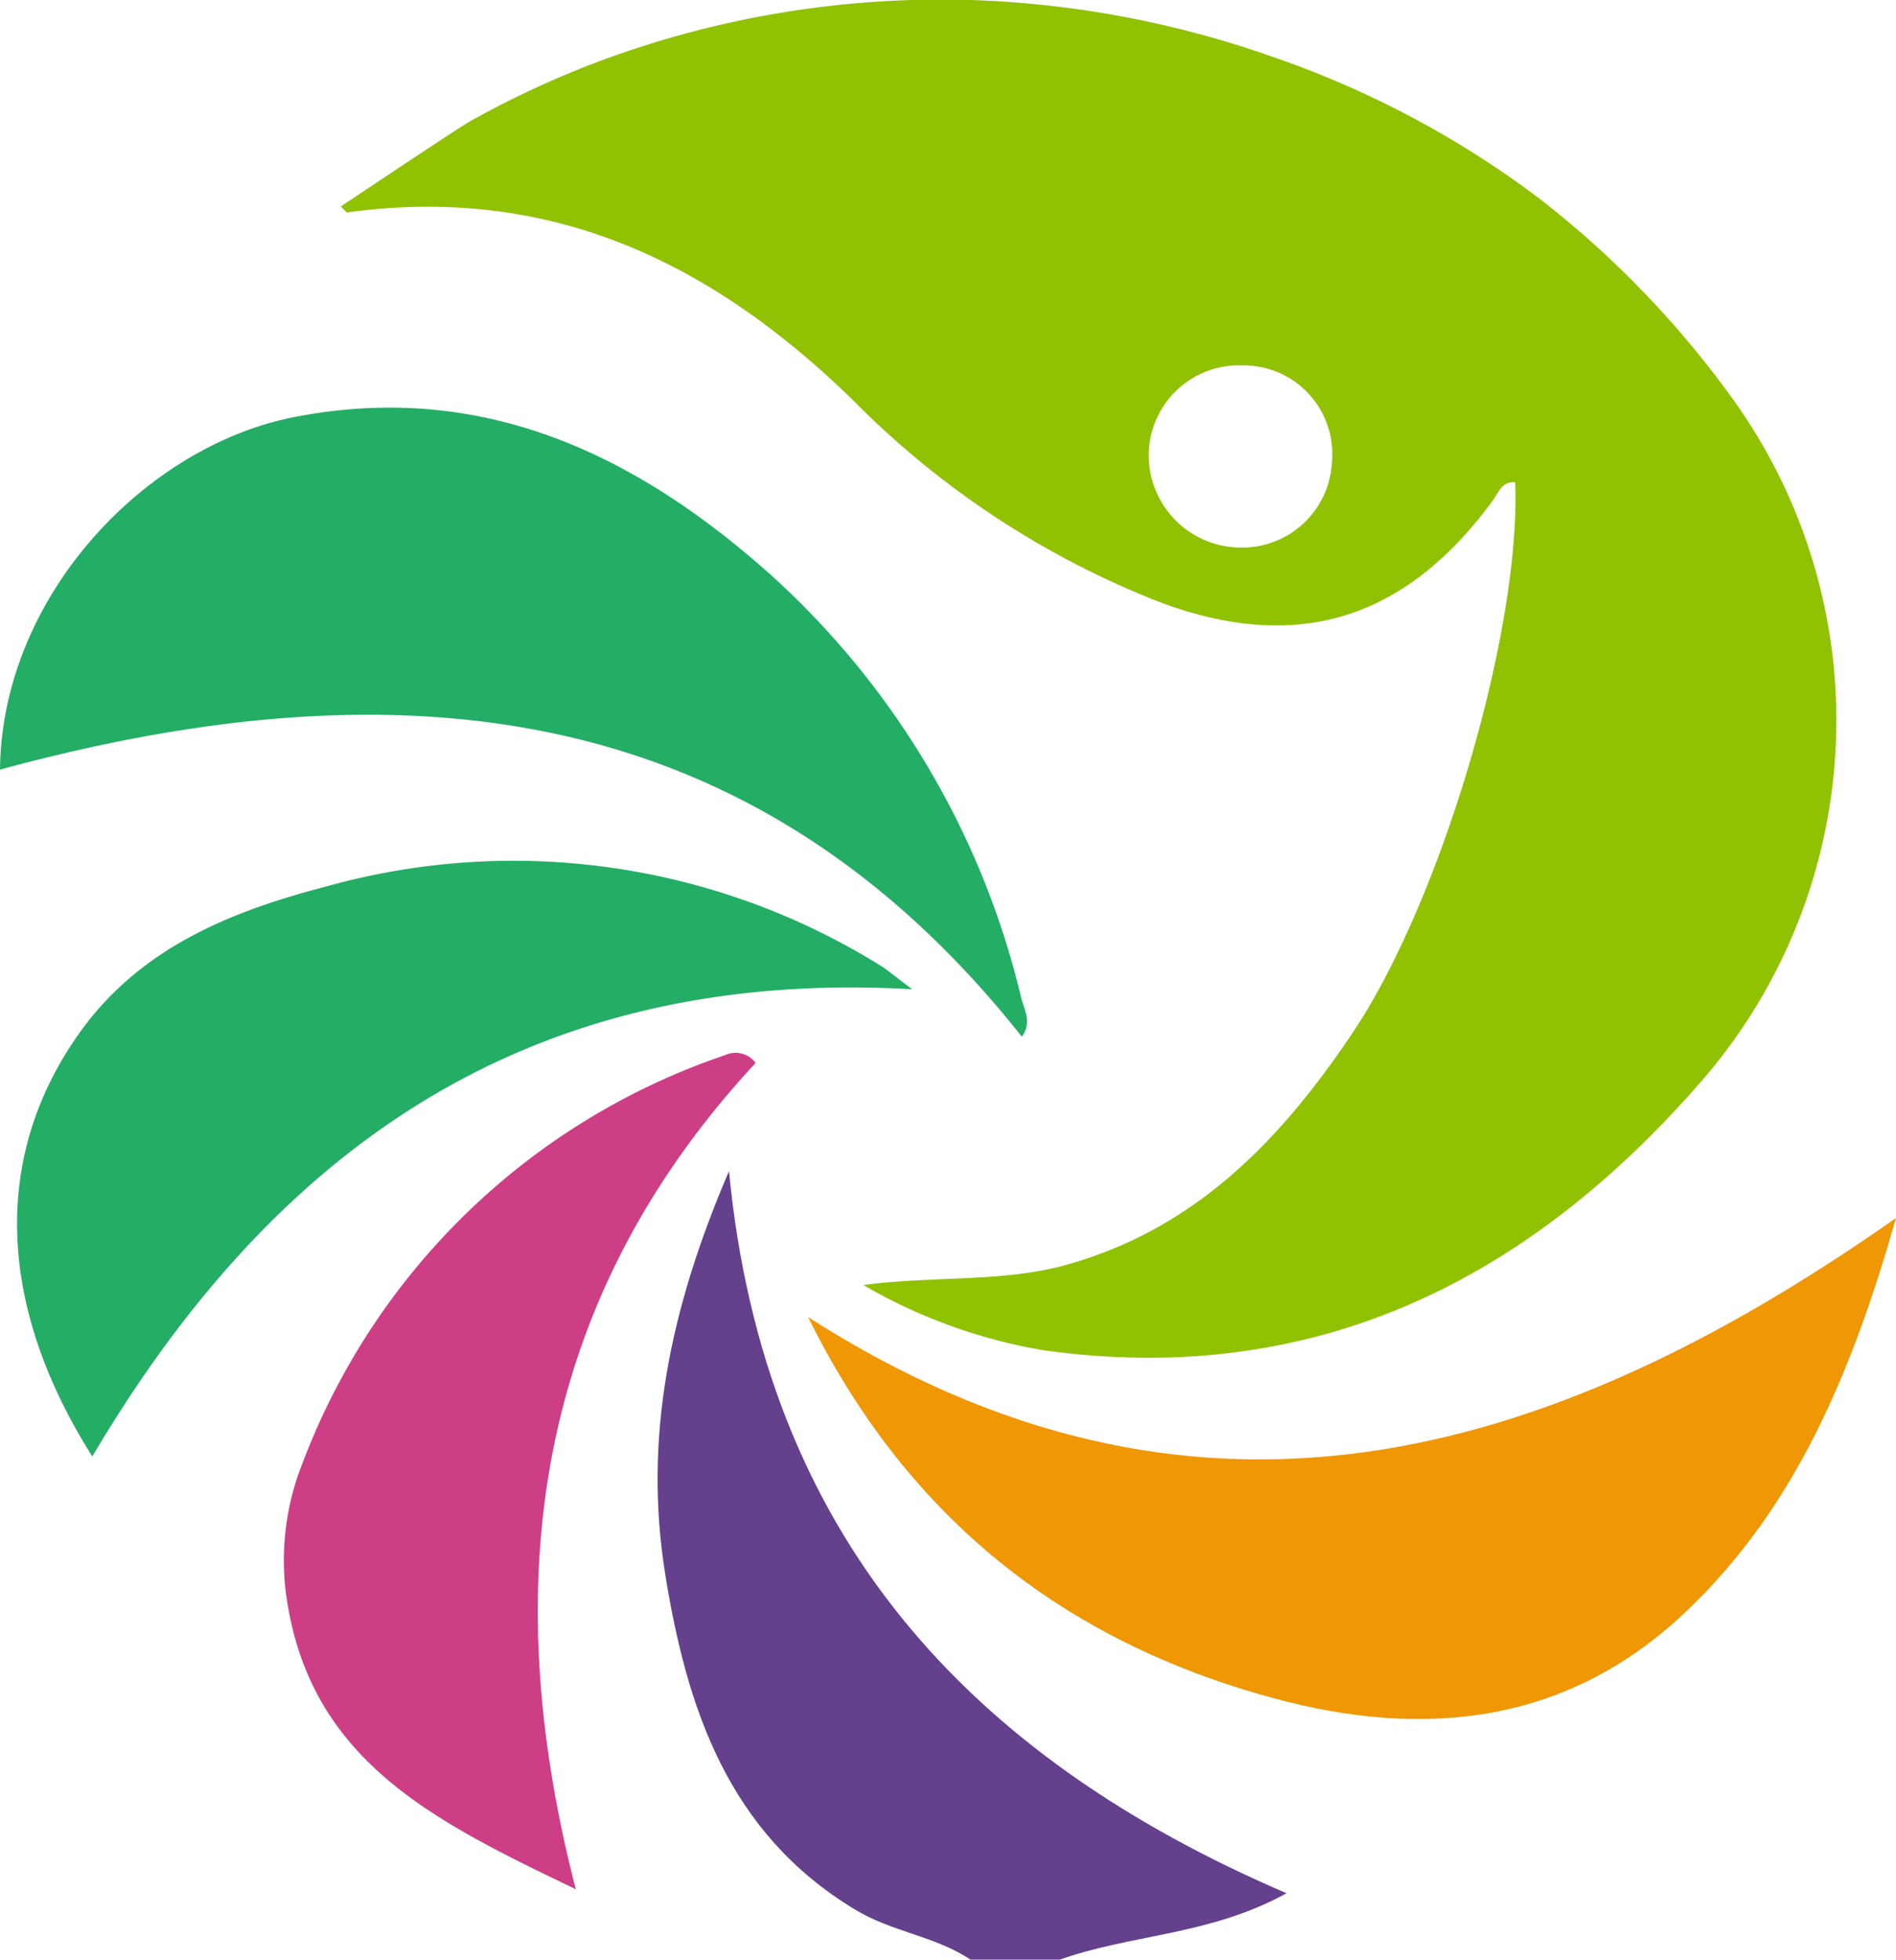 <svg xmlns="http://www.w3.org/2000/svg" viewBox="0 0 99.64 102.97"><path d="M51 0a52.77 52.77 0 0 1 15.92 3 50.47 50.47 0 0 1 14 7.45 51.1 51.1 0 0 1 10 10.32 28.9 28.9 0 0 1-1.76 36.33C80.09 67.41 68.9 72.93 54.78 70.94a28.11 28.11 0 0 1-9.41-3.42c3.86-.5 7.39-.12 10.78-1.09 6.78-1.93 11.23-6.62 15-12.26 4.58-6.9 8.77-20.93 8.48-28.83-.74-.06-.9.61-1.21 1-4.55 6.18-10.19 8-17.39 5.33A46.36 46.36 0 0 1 44.8 21c-7.5-7.3-15.94-11.29-26.55-9.84-.06 0-.14-.12-.34-.31 0 0 6.18-4.14 6.8-4.48A49.63 49.63 0 0 1 32.09 3 51.39 51.39 0 0 1 51 0zm19 24.25a4.66 4.66 0 0 0-4.7-5.05 4.74 4.74 0 0 0-4.93 4.8 4.85 4.85 0 0 0 4.72 4.77A4.73 4.73 0 0 0 70 24.25z" fill="#90c203"/><path d="M51.05 103c-1.88-1.28-4.21-1.48-6.16-2.69-6.6-4-8.79-10.5-9.93-17.59s.2-13.85 3.35-21.18c1.85 19.14 12.55 30.75 29.3 37.94-4.06 2.24-8.23 2.15-12 3.52z" fill="#64408d"/><path d="M53.7 54.47C39.33 36.34 20.58 34.84 0 40.44c.1-9.16 7.7-17.07 15.59-18.55C25.53 20 33.63 24 40.7 30.38a43.49 43.49 0 0 1 13 22.19c.21.61.49 1.24 0 1.9z" fill="#24ad65"/><path d="M99.64 64c-2.34 8.21-5.31 15.17-10.88 20.53-6.2 6-13.73 6.92-21.91 4.68-11-3-19.19-9.49-24.38-20C62.6 82.09 81.13 77 99.64 64z" fill="#ef9704"/><path d="M4.85 76.53c-5.11-8.09-5.24-16-.54-22.44 3.21-4.37 7.92-6.23 12.87-7.52a36.53 36.53 0 0 1 29 4.11c.38.22.71.52 1.76 1.3-20.23-1.15-33.57 8.44-43.09 24.55z" fill="#24ad65"/><path d="M39.71 55.85C28.29 68.17 26 82.79 30.26 99.27 23 95.78 16.57 92.68 15.14 84.45a13.79 13.79 0 0 1 .77-7.6 36.11 36.11 0 0 1 22.2-21.41 1.31 1.31 0 0 1 1.6.41z" fill="#ce3e87"/></svg>